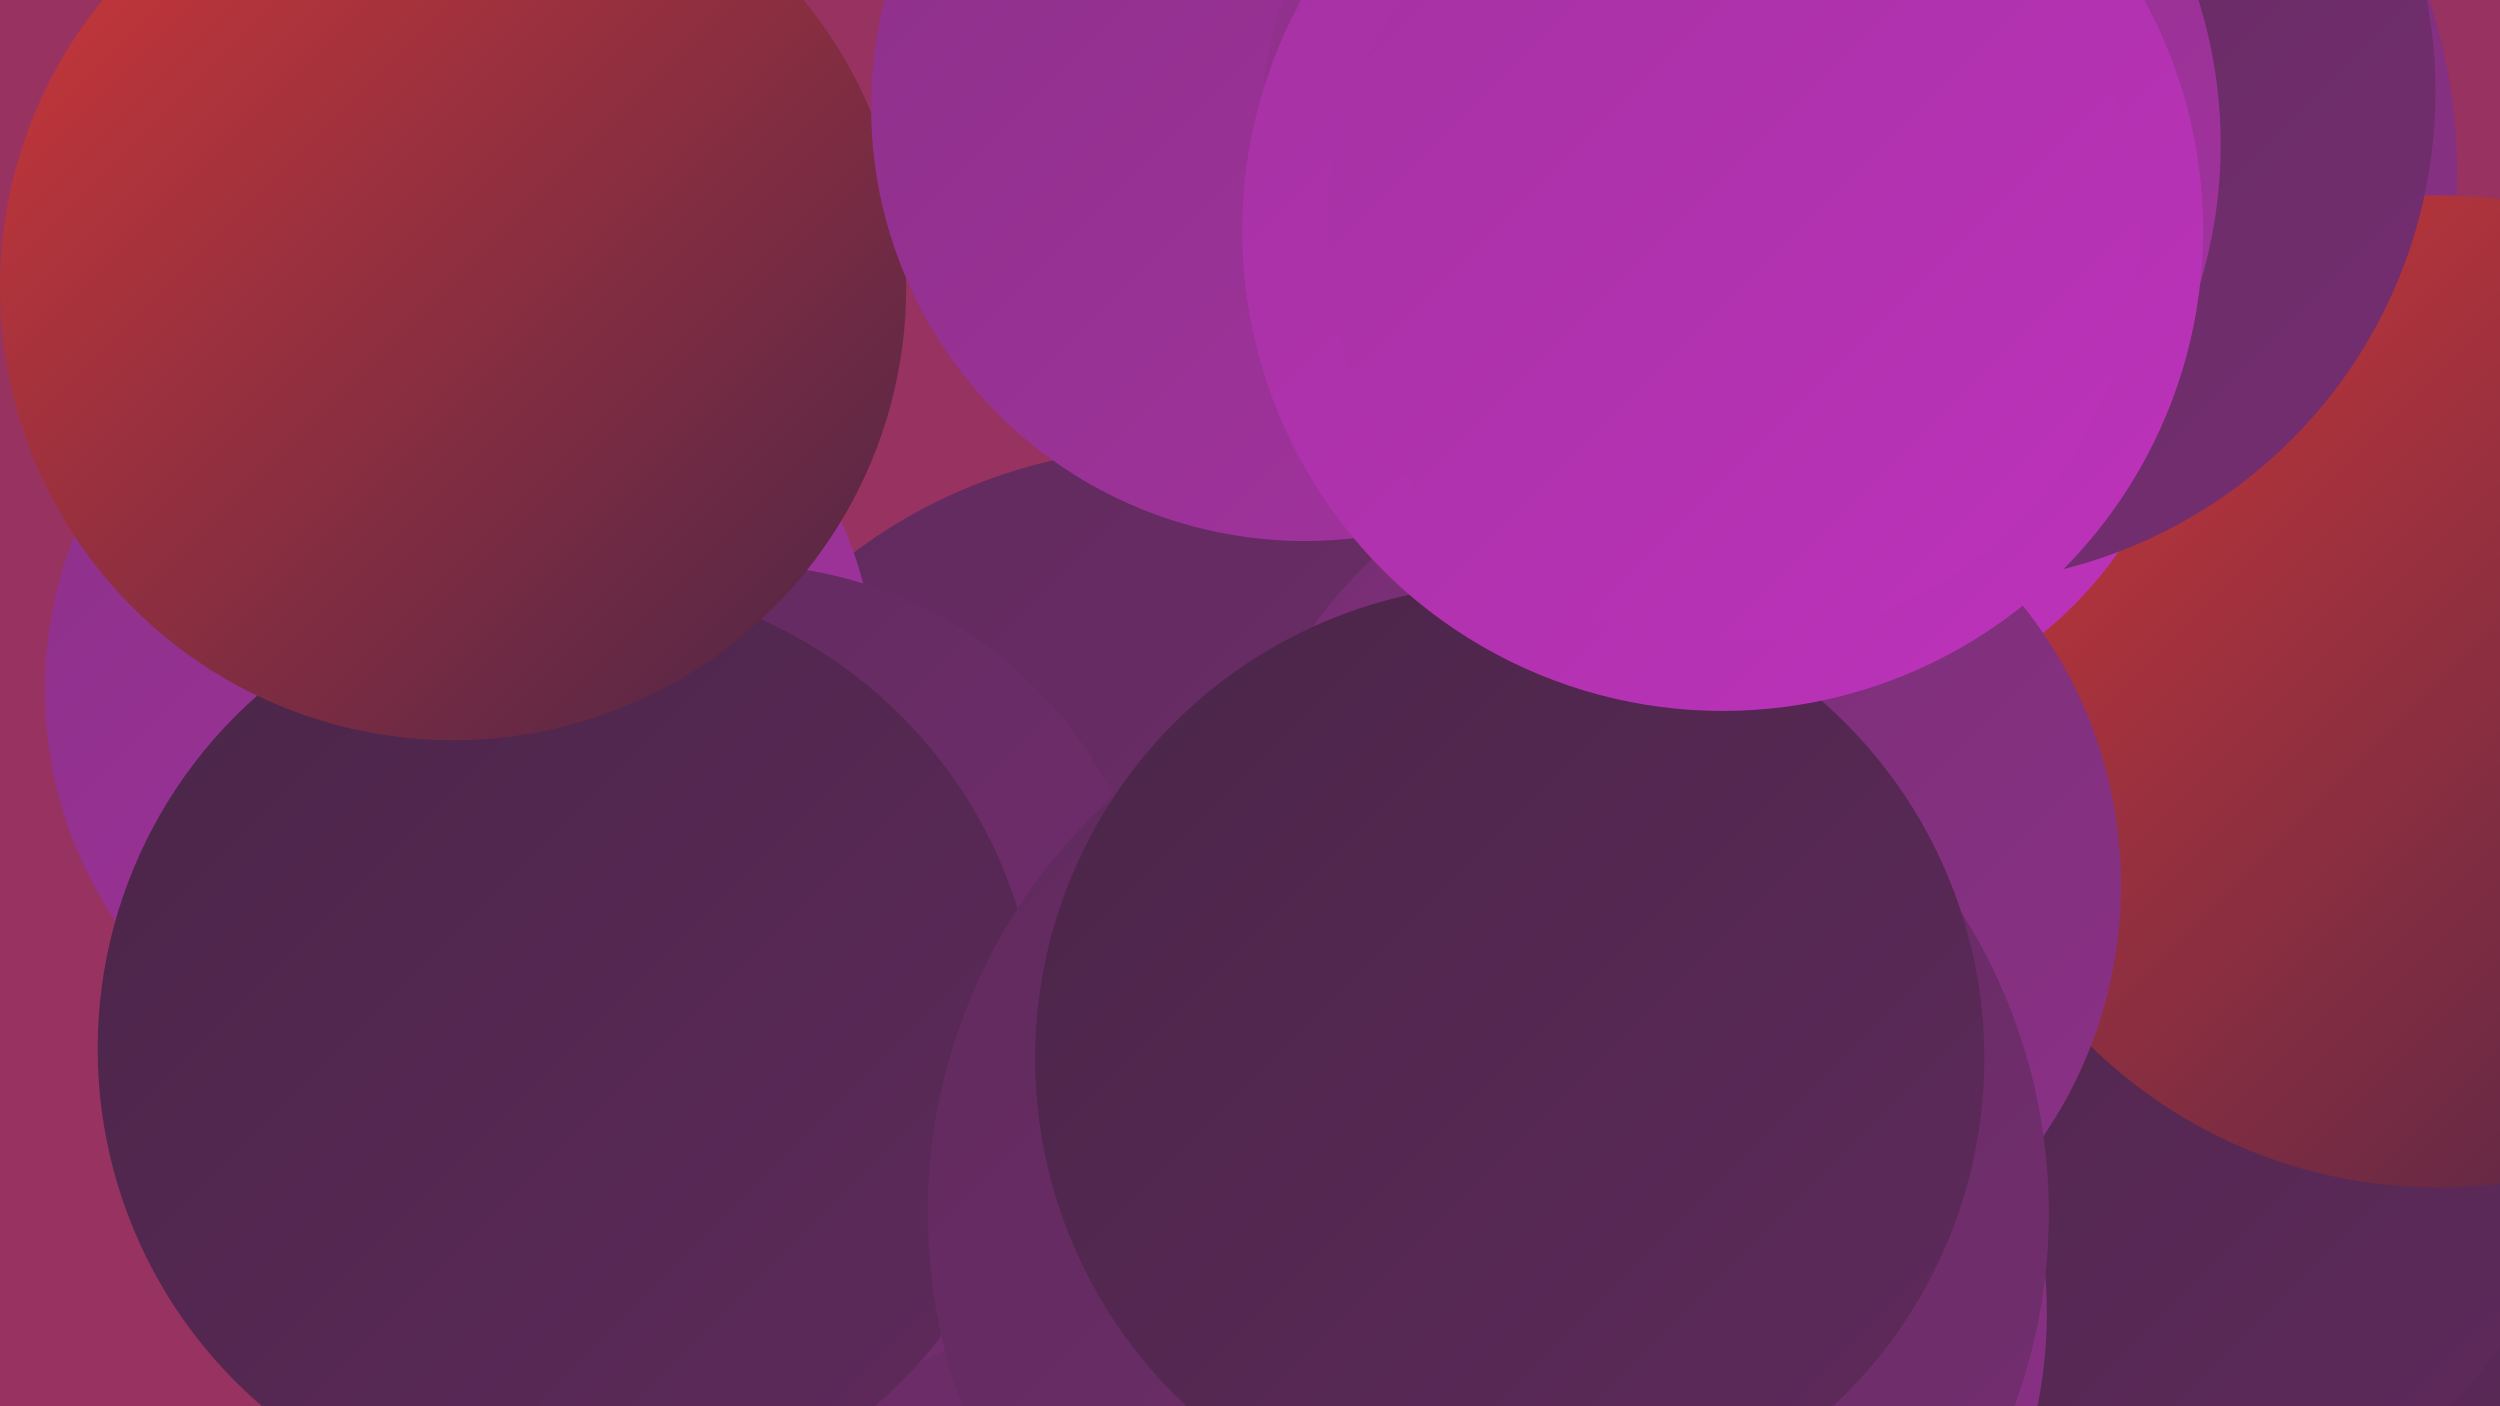 <?xml version="1.0" encoding="UTF-8"?><svg width="1280" height="720" xmlns="http://www.w3.org/2000/svg"><defs><linearGradient id="grad0" x1="0%" y1="0%" x2="100%" y2="100%"><stop offset="0%" style="stop-color:#4a2548;stop-opacity:1" /><stop offset="100%" style="stop-color:#5f2a5c;stop-opacity:1" /></linearGradient><linearGradient id="grad1" x1="0%" y1="0%" x2="100%" y2="100%"><stop offset="0%" style="stop-color:#5f2a5c;stop-opacity:1" /><stop offset="100%" style="stop-color:#752e71;stop-opacity:1" /></linearGradient><linearGradient id="grad2" x1="0%" y1="0%" x2="100%" y2="100%"><stop offset="0%" style="stop-color:#752e71;stop-opacity:1" /><stop offset="100%" style="stop-color:#8c3188;stop-opacity:1" /></linearGradient><linearGradient id="grad3" x1="0%" y1="0%" x2="100%" y2="100%"><stop offset="0%" style="stop-color:#8c3188;stop-opacity:1" /><stop offset="100%" style="stop-color:#a432a1;stop-opacity:1" /></linearGradient><linearGradient id="grad4" x1="0%" y1="0%" x2="100%" y2="100%"><stop offset="0%" style="stop-color:#a432a1;stop-opacity:1" /><stop offset="100%" style="stop-color:#bd32bc;stop-opacity:1" /></linearGradient><linearGradient id="grad5" x1="0%" y1="0%" x2="100%" y2="100%"><stop offset="0%" style="stop-color:#bd32bc;stop-opacity:1" /><stop offset="100%" style="stop-color:#d13837;stop-opacity:1" /></linearGradient><linearGradient id="grad6" x1="0%" y1="0%" x2="100%" y2="100%"><stop offset="0%" style="stop-color:#d13837;stop-opacity:1" /><stop offset="100%" style="stop-color:#4a2548;stop-opacity:1" /></linearGradient></defs><rect width="1280" height="720" fill="#983261" /><circle cx="714" cy="625" r="211" fill="url(#grad5)" /><circle cx="599" cy="499" r="270" fill="url(#grad1)" /><circle cx="236" cy="353" r="213" fill="url(#grad3)" /><circle cx="1071" cy="686" r="283" fill="url(#grad0)" /><circle cx="1062" cy="529" r="271" fill="url(#grad0)" /><circle cx="807" cy="672" r="241" fill="url(#grad2)" /><circle cx="378" cy="504" r="215" fill="url(#grad1)" /><circle cx="977" cy="88" r="281" fill="url(#grad2)" /><circle cx="1248" cy="354" r="254" fill="url(#grad6)" /><circle cx="291" cy="537" r="241" fill="url(#grad0)" /><circle cx="919" cy="167" r="202" fill="url(#grad4)" /><circle cx="858" cy="453" r="228" fill="url(#grad2)" /><circle cx="995" cy="47" r="252" fill="url(#grad1)" /><circle cx="762" cy="621" r="287" fill="url(#grad1)" /><circle cx="232" cy="147" r="232" fill="url(#grad6)" /><circle cx="668" cy="55" r="222" fill="url(#grad3)" /><circle cx="773" cy="542" r="243" fill="url(#grad0)" /><circle cx="891" cy="74" r="246" fill="url(#grad3)" /><circle cx="882" cy="118" r="246" fill="url(#grad4)" /><circle cx="887" cy="120" r="208" fill="url(#grad4)" /></svg>